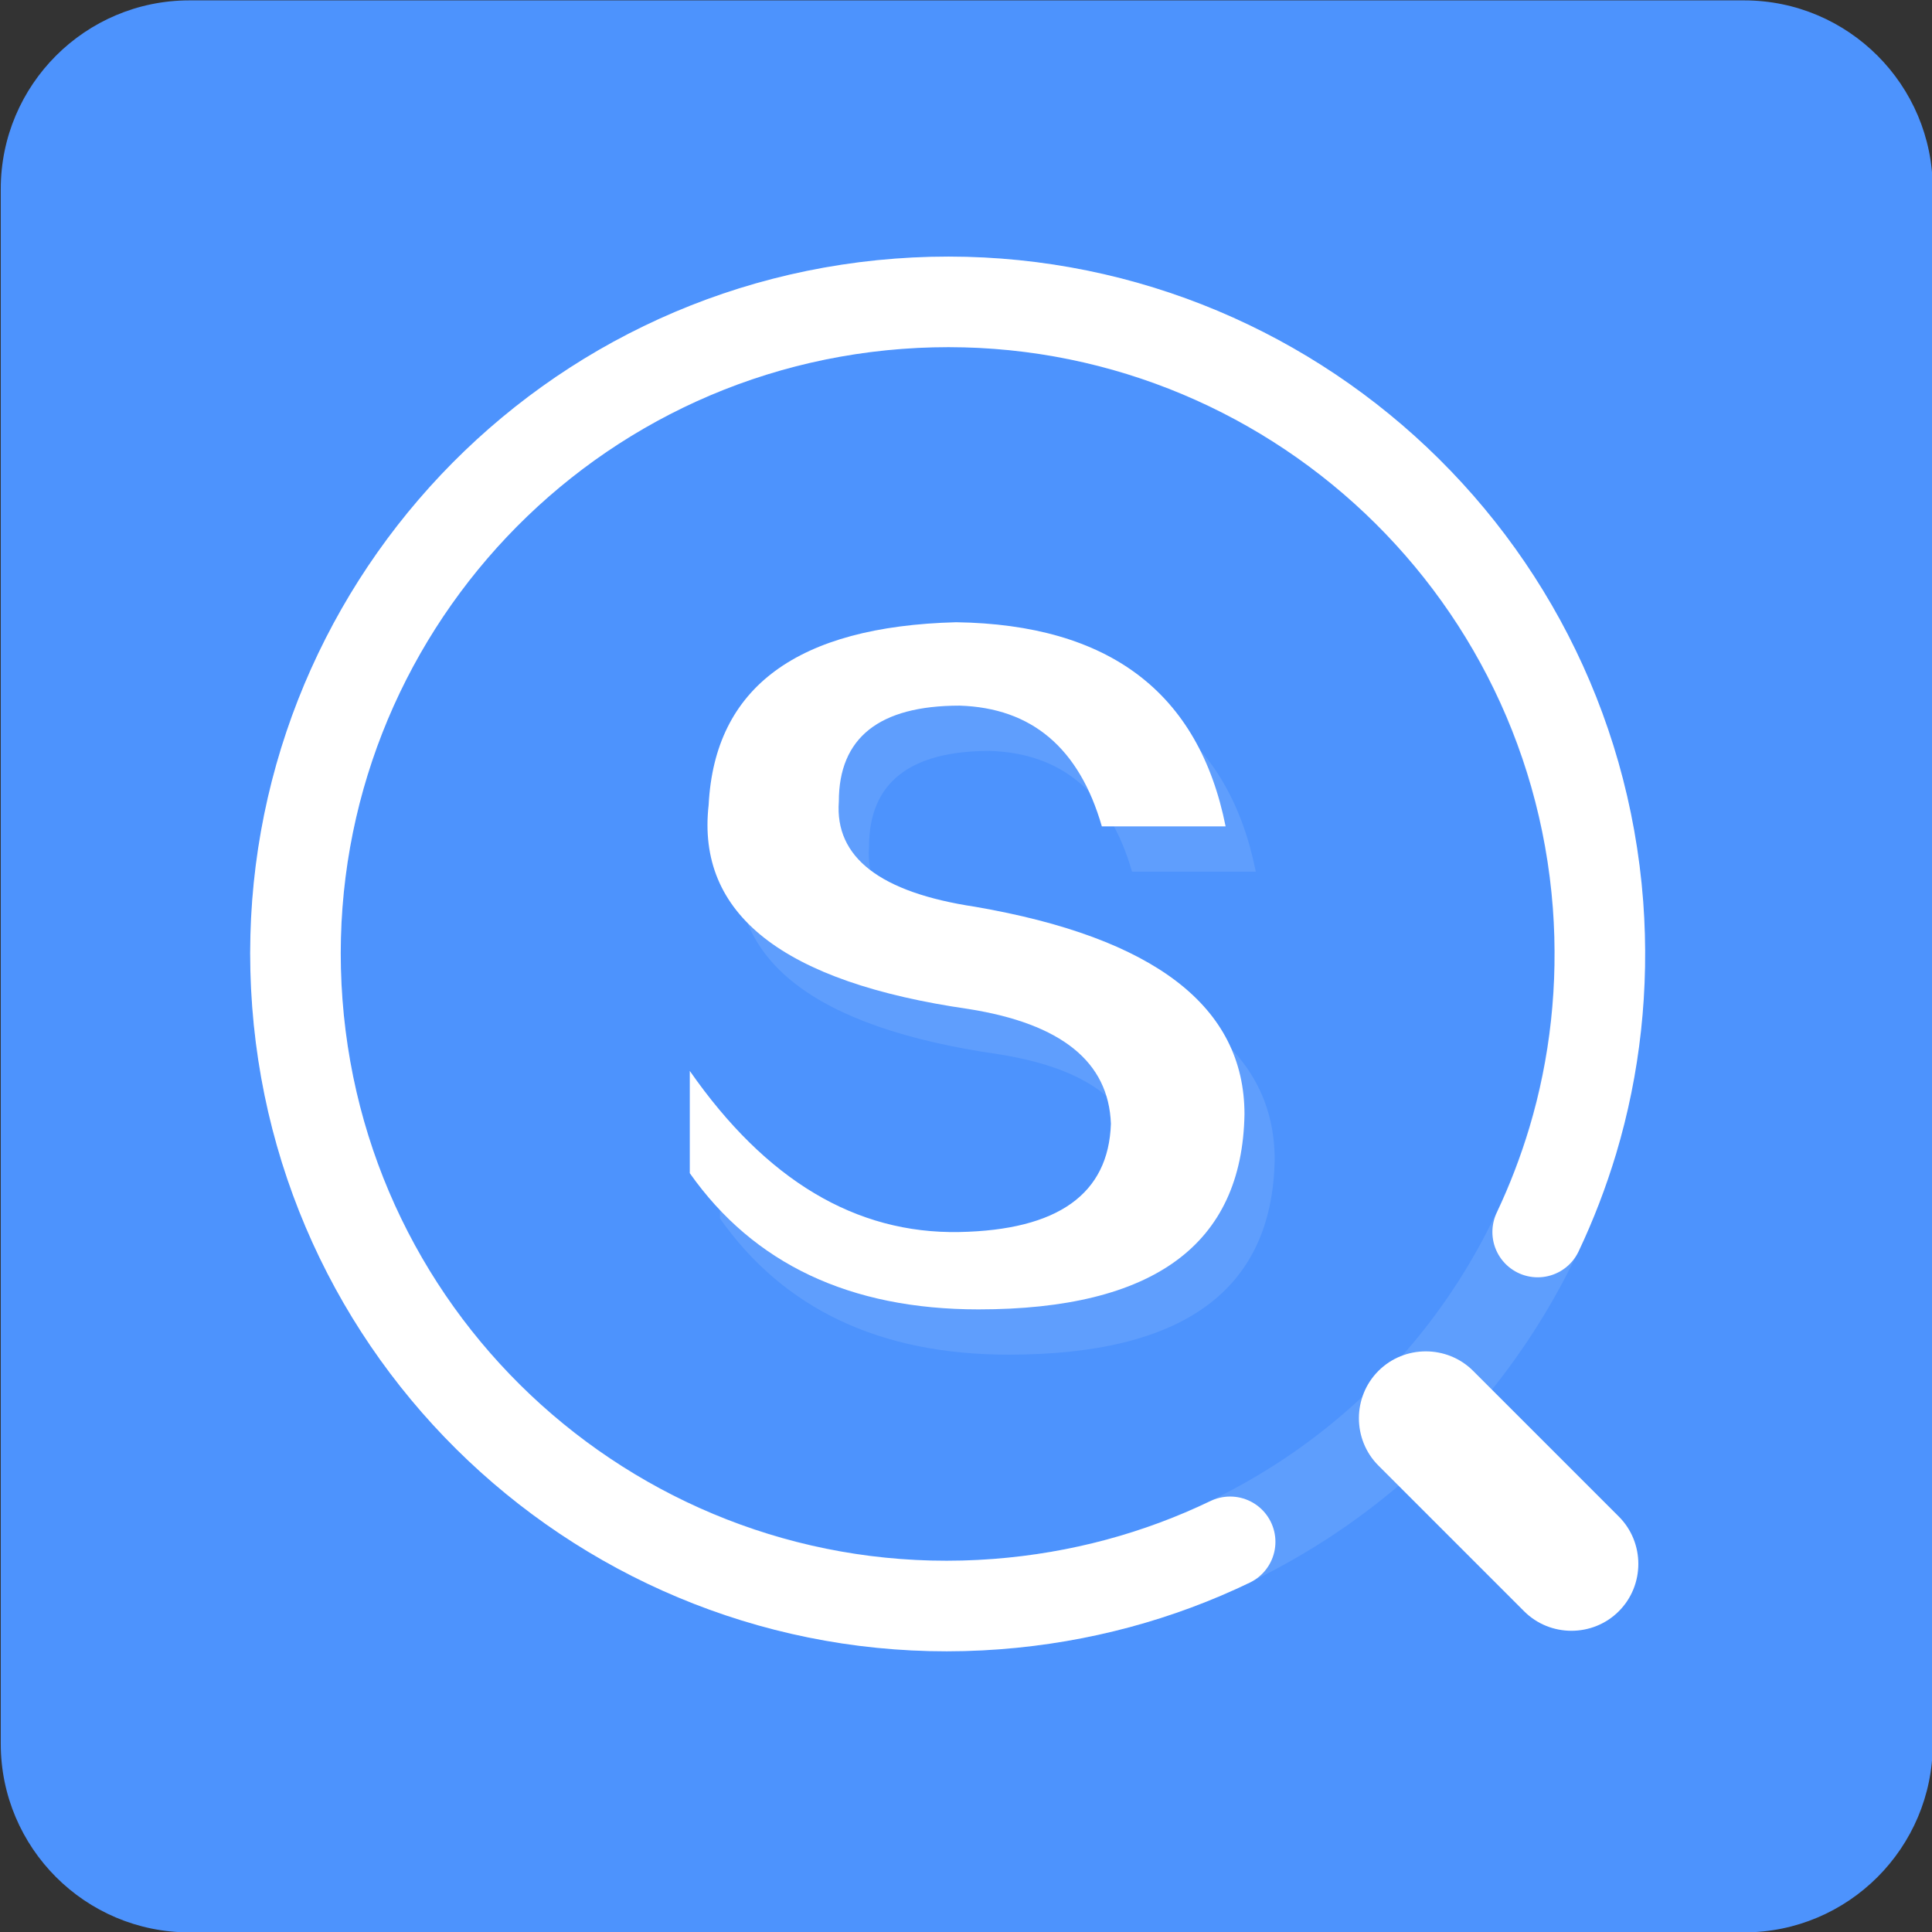 <svg xmlns="http://www.w3.org/2000/svg" xmlns:xlink="http://www.w3.org/1999/xlink" id="&#x56FE;&#x5C42;_1" x="0px" y="0px" viewBox="0 0 512 512" style="enable-background:new 0 0 512 512;" xml:space="preserve"><rect x="0" y="0" width="512" height="512" fill="#333333" stroke="none"/><style type="text/css">	.st0{enable-background:new    ;}	.st1{fill:#4D93FD;}	.st2{opacity:0.102;enable-background:new    ;}	.st3{fill:none;stroke:#FFFFFF;stroke-width:24;stroke-linecap:round;stroke-linejoin:round;stroke-miterlimit:100;}			.st4{opacity:0.1;fill:none;stroke:#FFFFFF;stroke-width:24;stroke-linecap:round;stroke-linejoin:round;stroke-miterlimit:100;enable-background:new    ;}	.st5{fill:#FFFFFF;}	.st6{opacity:0.102;}</style><g id="bg_1_" class="st0">	<g id="bg">		<g>			<path class="st1" d="M462.2,0.1h-412c-27.6,0-50,22.4-50,50v412c0,27.6,22.4,50,50,50h412c27.6,0,50-22.4,50-50v-412    C512.2,22.5,489.8,0.1,462.2,0.1z"></path>		</g>	</g></g><g id="&#x692D;&#x5706;_3_3_" class="st2"></g><g id="&#x692D;&#x5706;_3_2_" class="st0">	<g>		<path class="st3" d="M326,408.6c-18.9,9.1-39.7,14.8-61.8,16.5C169,432.4,86,361.1,78.8,265.9S142.9,87.7,238.1,80.5   s178.2,64.1,185.4,159.3c1.6,21.7-0.8,42.8-6.7,62.5c-2.5,8.3-5.6,16.4-9.3,24.2"></path>		<circle class="st4" cx="251.1" cy="252.8" r="172.8"></circle>		<path class="st5" d="M429,427L429,427c6.9-6.9,6.9-18.2,0-25.1l-38.6-38.6c-6.9-6.9-18.2-6.9-25.1,0l0,0c-6.9,6.9-6.9,18.2,0,25.1   l38.6,38.6C410.8,433.9,422.1,433.9,429,427z"></path>	</g></g><g id="S_1_" class="st6">	<g>		<path class="st5" d="M190.8,322.9v-27.1c20.2,29,44,43.2,71.4,42.7c26.2-0.5,39.6-10.1,40.2-28.7c-0.6-16.4-13.1-26.5-37.7-30.4   c-49.2-7.1-72.2-25.1-68.9-54.1c1.6-31.2,23.5-47.3,65.6-48.4c40.5,0.6,64.3,18.6,71.4,54.1H300c-6-20.8-18.6-31.4-37.7-32   c-21.3,0-32,8.5-32,25.4c-1.1,14.8,10.9,24.1,36.1,27.9c47.6,8.2,71.4,26.5,71.4,55c-0.6,34.5-24.1,51.7-70.5,51.7   C233.2,359,207.7,346.9,190.8,322.9z"></path>	</g></g><g id="S">	<g>		<path class="st5" d="M182.8,310.9v-27.1c20.2,29,44,43.2,71.4,42.7c26.2-0.5,39.6-10.1,40.2-28.7c-0.6-16.4-13.1-26.5-37.7-30.4   c-49.2-7.1-72.2-25.1-68.9-54.1c1.6-31.2,23.5-47.3,65.6-48.4c40.5,0.6,64.3,18.6,71.4,54.1H292c-6-20.8-18.6-31.4-37.7-32   c-21.3,0-32,8.5-32,25.4c-1.1,14.8,10.9,24.1,36.1,27.9c47.6,8.2,71.4,26.5,71.4,55c-0.6,34.5-24.1,51.7-70.5,51.7   C225.2,347,199.7,334.9,182.8,310.9z"></path>	</g></g><g id="&#x77E9;&#x5F62;_2_1_" class="st0"></g></svg>